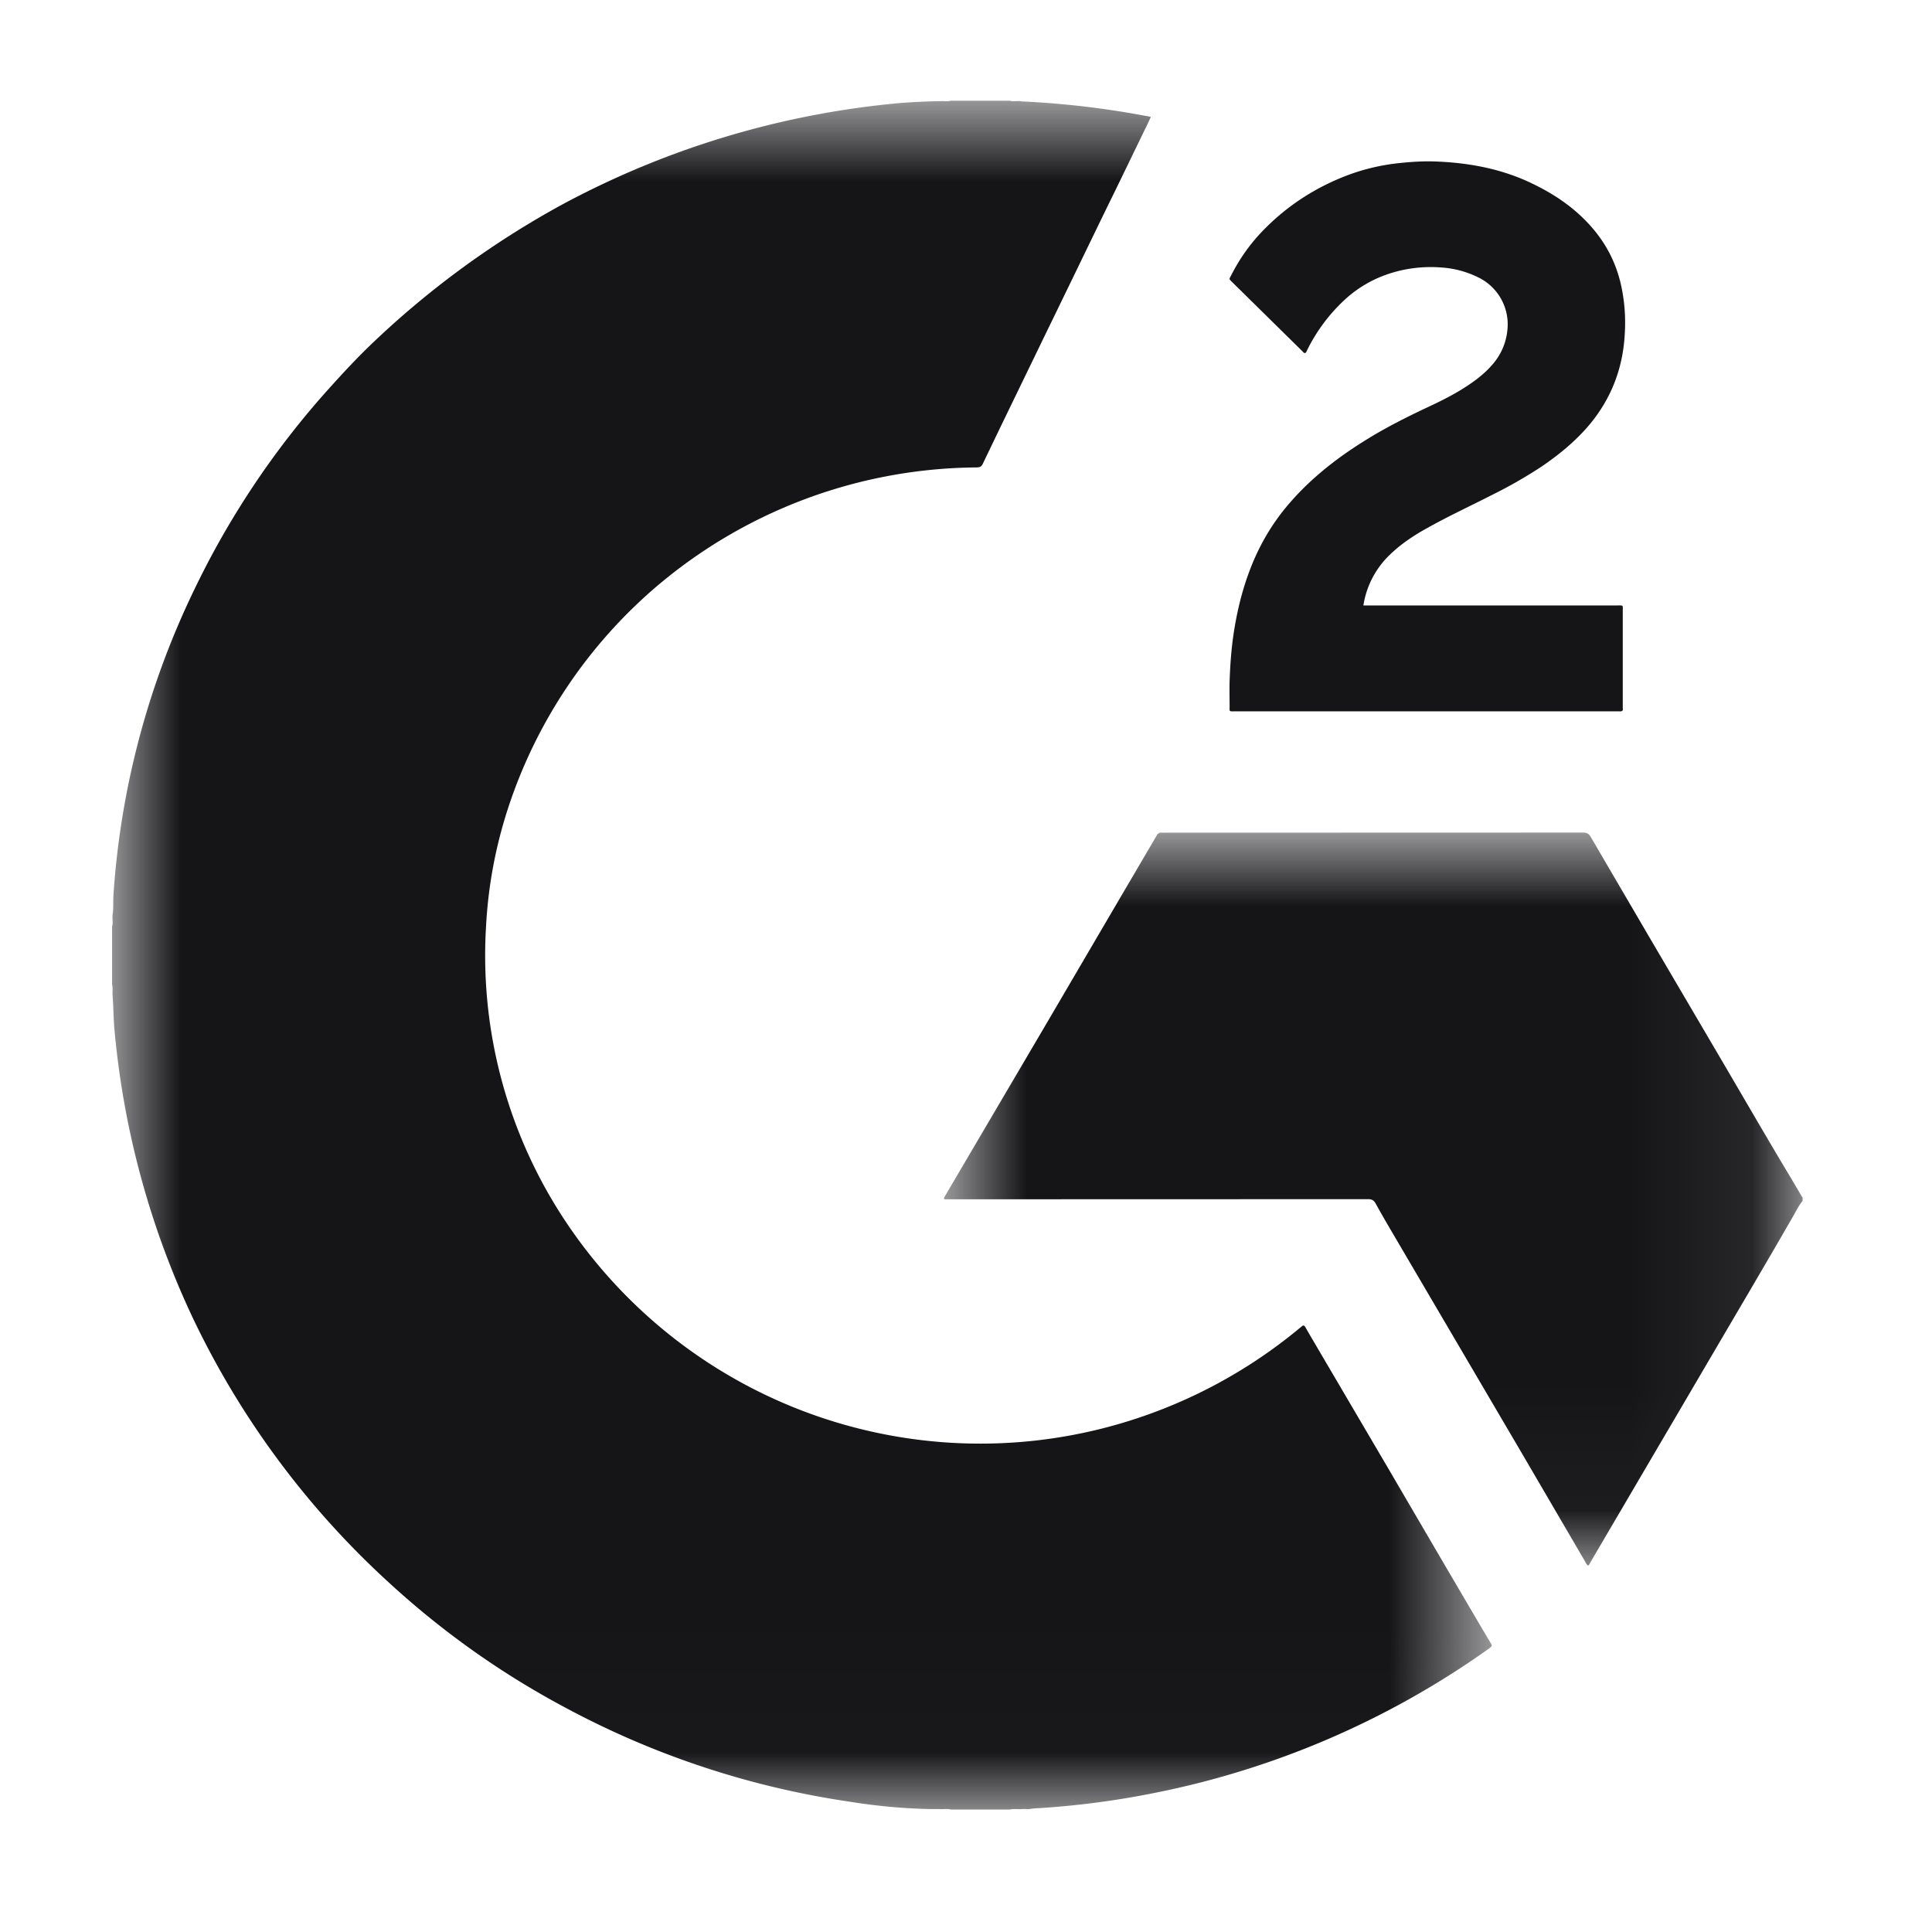<svg width="16" height="16" fill="none" xmlns="http://www.w3.org/2000/svg"><mask id="mask0" maskUnits="userSpaceOnUse" x="8" y="0" width="1" height="1"><path d="M8.678.846h.134V.91h-.134V.846z" fill="#fff"/></mask><g mask="url(#mask0)"><path fill-rule="evenodd" clip-rule="evenodd" d="M8.812.893c-.034.001-.068.003-.102.002-.012 0-.024.008-.032-.04h.133a.26.26 0 000 .038z" fill="#151417"/></g><mask id="mask1" maskUnits="userSpaceOnUse" x="1" y="7" width="1" height="1"><path d="M1.367 7.292h.068v.133h-.068v-.133z" fill="#fff"/></mask><g mask="url(#mask1)"><path fill-rule="evenodd" clip-rule="evenodd" d="M1.373 7.292l.049.001v.096c-.001.013.01.028-.049.036v-.133z" fill="#151417"/></g><mask id="mask2" maskUnits="userSpaceOnUse" x="8" y="15" width="1" height="1"><path d="M8.678 15.043h.137v.065h-.137v-.065z" fill="#fff"/></mask><g mask="url(#mask2)"><path fill-rule="evenodd" clip-rule="evenodd" d="M8.678 15.1c.017-.07.038-.035.058-.04.025-.004.05 0 .076.002.003.01.004.018.003.027-.001.008-.002.012-.004.012h-.133z" fill="#151417"/></g><mask id="mask3" maskUnits="userSpaceOnUse" x="8" y="0" width="1" height="1"><path d="M8.248.845h.125V.91h-.125V.845z" fill="#fff"/></mask><g mask="url(#mask3)"><path fill-rule="evenodd" clip-rule="evenodd" d="M8.248.887L8.25.852h.124c-.01.069-.027.038-.04.04-.029.003-.057-.003-.085-.005z" fill="#151417"/></g><mask id="mask4" maskUnits="userSpaceOnUse" x="1" y="8" width="1" height="1"><path d="M1.367 8.155h.067v.124h-.067v-.124z" fill="#fff"/></mask><g mask="url(#mask4)"><path fill-rule="evenodd" clip-rule="evenodd" d="M1.415 8.279h-.042v-.124c.052.004.048.015.048.024 0 .033-.004.066-.006.1z" fill="#151417"/></g><mask id="mask5" maskUnits="userSpaceOnUse" x="8" y="15" width="1" height="1"><path d="M8.246 15.044h.127v.064h-.127v-.064z" fill="#fff"/></mask><g mask="url(#mask5)"><path fill-rule="evenodd" clip-rule="evenodd" d="M8.248 15.065l.094-.007c.011 0 .023-.004.031.041H8.25a.047.047 0 01-.004-.02c0-.01 0-.014.002-.014z" fill="#151417"/></g><mask id="mask6" maskUnits="userSpaceOnUse" x="8" y="15" width="1" height="1"><path d="M8.232 15.045h.104v.062h-.104v-.062z" fill="#fff"/></mask><g mask="url(#mask6)"><path fill-rule="evenodd" clip-rule="evenodd" d="M8.334 15.064c0 .012 0 .023.002.034h-.103v-.038l.1.004z" fill="#151417"/></g><mask id="mask7" maskUnits="userSpaceOnUse" x="8" y="15" width="1" height="1"><path d="M8.66 15.045h.094v.062H8.66v-.062z" fill="#fff"/></mask><g mask="url(#mask7)"><path fill-rule="evenodd" clip-rule="evenodd" d="M8.66 15.098l.001-.039.093.004a.86.86 0 010 .035H8.66z" fill="#151417"/></g><mask id="mask8" maskUnits="userSpaceOnUse" x="0" y="0" width="13" height="15"><path d="M.928.833h11.425v14.153H.928V.833z" fill="#fff"/></mask><g mask="url(#mask8)"><path fill-rule="evenodd" clip-rule="evenodd" d="M8.467.84c.356.017.709.059 1.064.128-.017.036-.032.07-.049.103l-.24.495c-.118.24-.234.481-.351.722l-.254.523-.348.718-.15.312c-.01.023-.025.029-.049.03a4.136 4.136 0 00-2.653.986 4.081 4.081 0 00-1.232 1.844 3.787 3.787 0 00-.18.975 3.974 3.974 0 00.7 2.5 4.126 4.126 0 004.338 1.67 4.15 4.15 0 001.706-.852l.01-.008c.013-.012.021-.013.032.006.032.057.066.113.099.17l.584.994.421.72c.142.242.284.485.427.726.014.024.02.028-.01.05a7.184 7.184 0 01-2.759 1.194 7.131 7.131 0 01-.947.127c-.03.002-.058.002-.087.007-.024.005-.048 0-.071.002-.035.003-.07-.004-.106.004h-.487c-.031-.009-.063-.001-.095-.004h-.074a4.804 4.804 0 01-.662-.06 7.168 7.168 0 01-2.343-.77 7.048 7.048 0 01-1.464-1.031 7.097 7.097 0 01-1.64-2.206 7.087 7.087 0 01-.649-2.387c-.009-.095-.008-.19-.016-.286-.002-.03.004-.06-.004-.089v-.48c.01-.031.001-.064.004-.096.01-.057.003-.114.008-.172a6.84 6.84 0 01.66-2.503 7.05 7.05 0 011.118-1.677c.124-.138.25-.274.386-.402a7.447 7.447 0 011.535-1.12 7.281 7.281 0 012.818-.85 5.18 5.18 0 01.327-.015c.03-.003.061.005.091-.004h.487c.035.01.07-.003.105.007z" fill="#151417"/></g><mask id="mask9" maskUnits="userSpaceOnUse" x="7" y="6" width="8" height="7"><path d="M7.818 6.895h7.11v6.07h-7.11v-6.07z" fill="#fff"/></mask><g mask="url(#mask9)"><path fill-rule="evenodd" clip-rule="evenodd" d="M14.928 9.946c-.033.039-.054.085-.079.128-.219.381-.443.759-.665 1.138a788.2 788.2 0 01-.52.886l-.498.849c-.004.006-.005.015-.014.018-.014-.008-.02-.024-.027-.037l-.53-.907-.775-1.32-.273-.465c-.053-.09-.105-.179-.155-.27-.015-.026-.031-.035-.062-.035l-3.462.001H7.82c-.005-.013.003-.02.008-.03l.847-1.44.641-1.094.263-.448c.01-.019.023-.027.044-.024h.016l3.47-.001c.034 0 .05.01.067.04l.49.838.612 1.042c.158.27.315.54.474.808.058.097.116.193.172.29 0 .002.003.001.004.002v.031z" fill="#151417"/></g><mask id="mask10" maskUnits="userSpaceOnUse" x="8" y="0" width="1" height="1"><path d="M8.363.839h.105v.049h-.105v-.05z" fill="#fff"/></mask><g mask="url(#mask10)"><path fill-rule="evenodd" clip-rule="evenodd" d="M8.468.874l-.08.002c-.009 0-.019.006-.025-.032h.105v.03z" fill="#151417"/></g><mask id="mask11" maskUnits="userSpaceOnUse" x="0" y="7" width="1" height="1"><path d="M.934 7.572h.052v.103H.934v-.103z" fill="#fff"/></mask><g mask="url(#mask11)"><path fill-rule="evenodd" clip-rule="evenodd" d="M.94 7.572l.037.001v.074c0 .01.008.021-.038.028v-.103z" fill="#151417"/></g><mask id="mask12" maskUnits="userSpaceOnUse" x="8" y="14" width="1" height="2"><path d="M8.363 14.98h.108v.05h-.108v-.05z" fill="#fff"/></mask><g mask="url(#mask12)"><path fill-rule="evenodd" clip-rule="evenodd" d="M8.363 15.024c.013-.055.03-.028.046-.03.02-.005.04 0 .06 0a.048.048 0 01.001.02c0 .007-.002.01-.002.01h-.105z" fill="#151417"/></g><mask id="mask13" maskUnits="userSpaceOnUse" x="7" y="0" width="1" height="1"><path d="M7.78.838h.096v.05H7.78v-.05z" fill="#fff"/></mask><g mask="url(#mask13)"><path fill-rule="evenodd" clip-rule="evenodd" d="M7.78.871V.844h.096c-.007.053-.02.03-.03.03-.024.004-.046 0-.068-.002z" fill="#151417"/></g><mask id="mask14" maskUnits="userSpaceOnUse" x="0" y="8" width="1" height="1"><path d="M.932 8.153h.052v.095H.932v-.095z" fill="#fff"/></mask><g mask="url(#mask14)"><path fill-rule="evenodd" clip-rule="evenodd" d="M.97 8.248H.938v-.095c.04.003.037.011.037.019 0 .025-.003.05-.005.076z" fill="#151417"/></g><mask id="mask15" maskUnits="userSpaceOnUse" x="7" y="14" width="1" height="2"><path d="M7.775 14.98h.1v.05h-.1v-.05z" fill="#fff"/></mask><g mask="url(#mask15)"><path fill-rule="evenodd" clip-rule="evenodd" d="M7.777 14.996l.073-.005c.009 0 .018-.004.025.031h-.097a.036.036 0 01-.003-.016c0-.007.001-.01.002-.01z" fill="#151417"/></g><mask id="mask16" maskUnits="userSpaceOnUse" x="7" y="14" width="1" height="2"><path d="M7.7 14.981h.08v.048H7.7v-.048z" fill="#fff"/></mask><g mask="url(#mask16)"><path fill-rule="evenodd" clip-rule="evenodd" d="M7.778 14.995c0 .01 0 .018.002.027H7.7v-.03l.078.003z" fill="#151417"/></g><mask id="mask17" maskUnits="userSpaceOnUse" x="8" y="14" width="1" height="2"><path d="M8.465 14.981h.073v.048h-.073v-.048z" fill="#fff"/></mask><g mask="url(#mask17)"><path fill-rule="evenodd" clip-rule="evenodd" d="M8.465 15.022v-.03c.025 0 .049.002.073.003v.027h-.073z" fill="#151417"/></g><path fill-rule="evenodd" clip-rule="evenodd" d="M11.291 5.014h2.1c.056 0 .048-.005.048.045v.806c.004.022-.007.028-.027.026h-3.178c-.06 0-.05.007-.051-.05 0-.065-.002-.13 0-.196.005-.155.017-.31.044-.463.028-.162.069-.321.129-.475.077-.199.184-.38.324-.541.185-.214.407-.385.649-.533.163-.1.335-.186.508-.267.098-.046.194-.094.284-.151.09-.057.175-.12.243-.201a.504.504 0 00.12-.285.432.432 0 00-.246-.434.806.806 0 00-.305-.08 1.108 1.108 0 00-.442.056 1 1 0 00-.35.207 1.43 1.43 0 00-.315.42c-.005.009-.007.02-.017.026-.012.001-.017-.01-.024-.016l-.582-.573c-.027-.027-.024-.022-.008-.053.076-.15.173-.284.294-.402.191-.189.413-.33.666-.427a1.72 1.72 0 01.44-.103c.094-.01.19-.016.285-.013.282.01.556.06.811.184.2.096.377.22.517.392.125.153.2.328.231.522.02.118.024.237.015.355-.02.29-.127.545-.322.763-.108.12-.232.22-.364.31a3.84 3.84 0 01-.41.235c-.18.092-.364.177-.54.276-.12.066-.232.142-.328.24a.738.738 0 00-.199.4z" fill="#151417"/></svg>